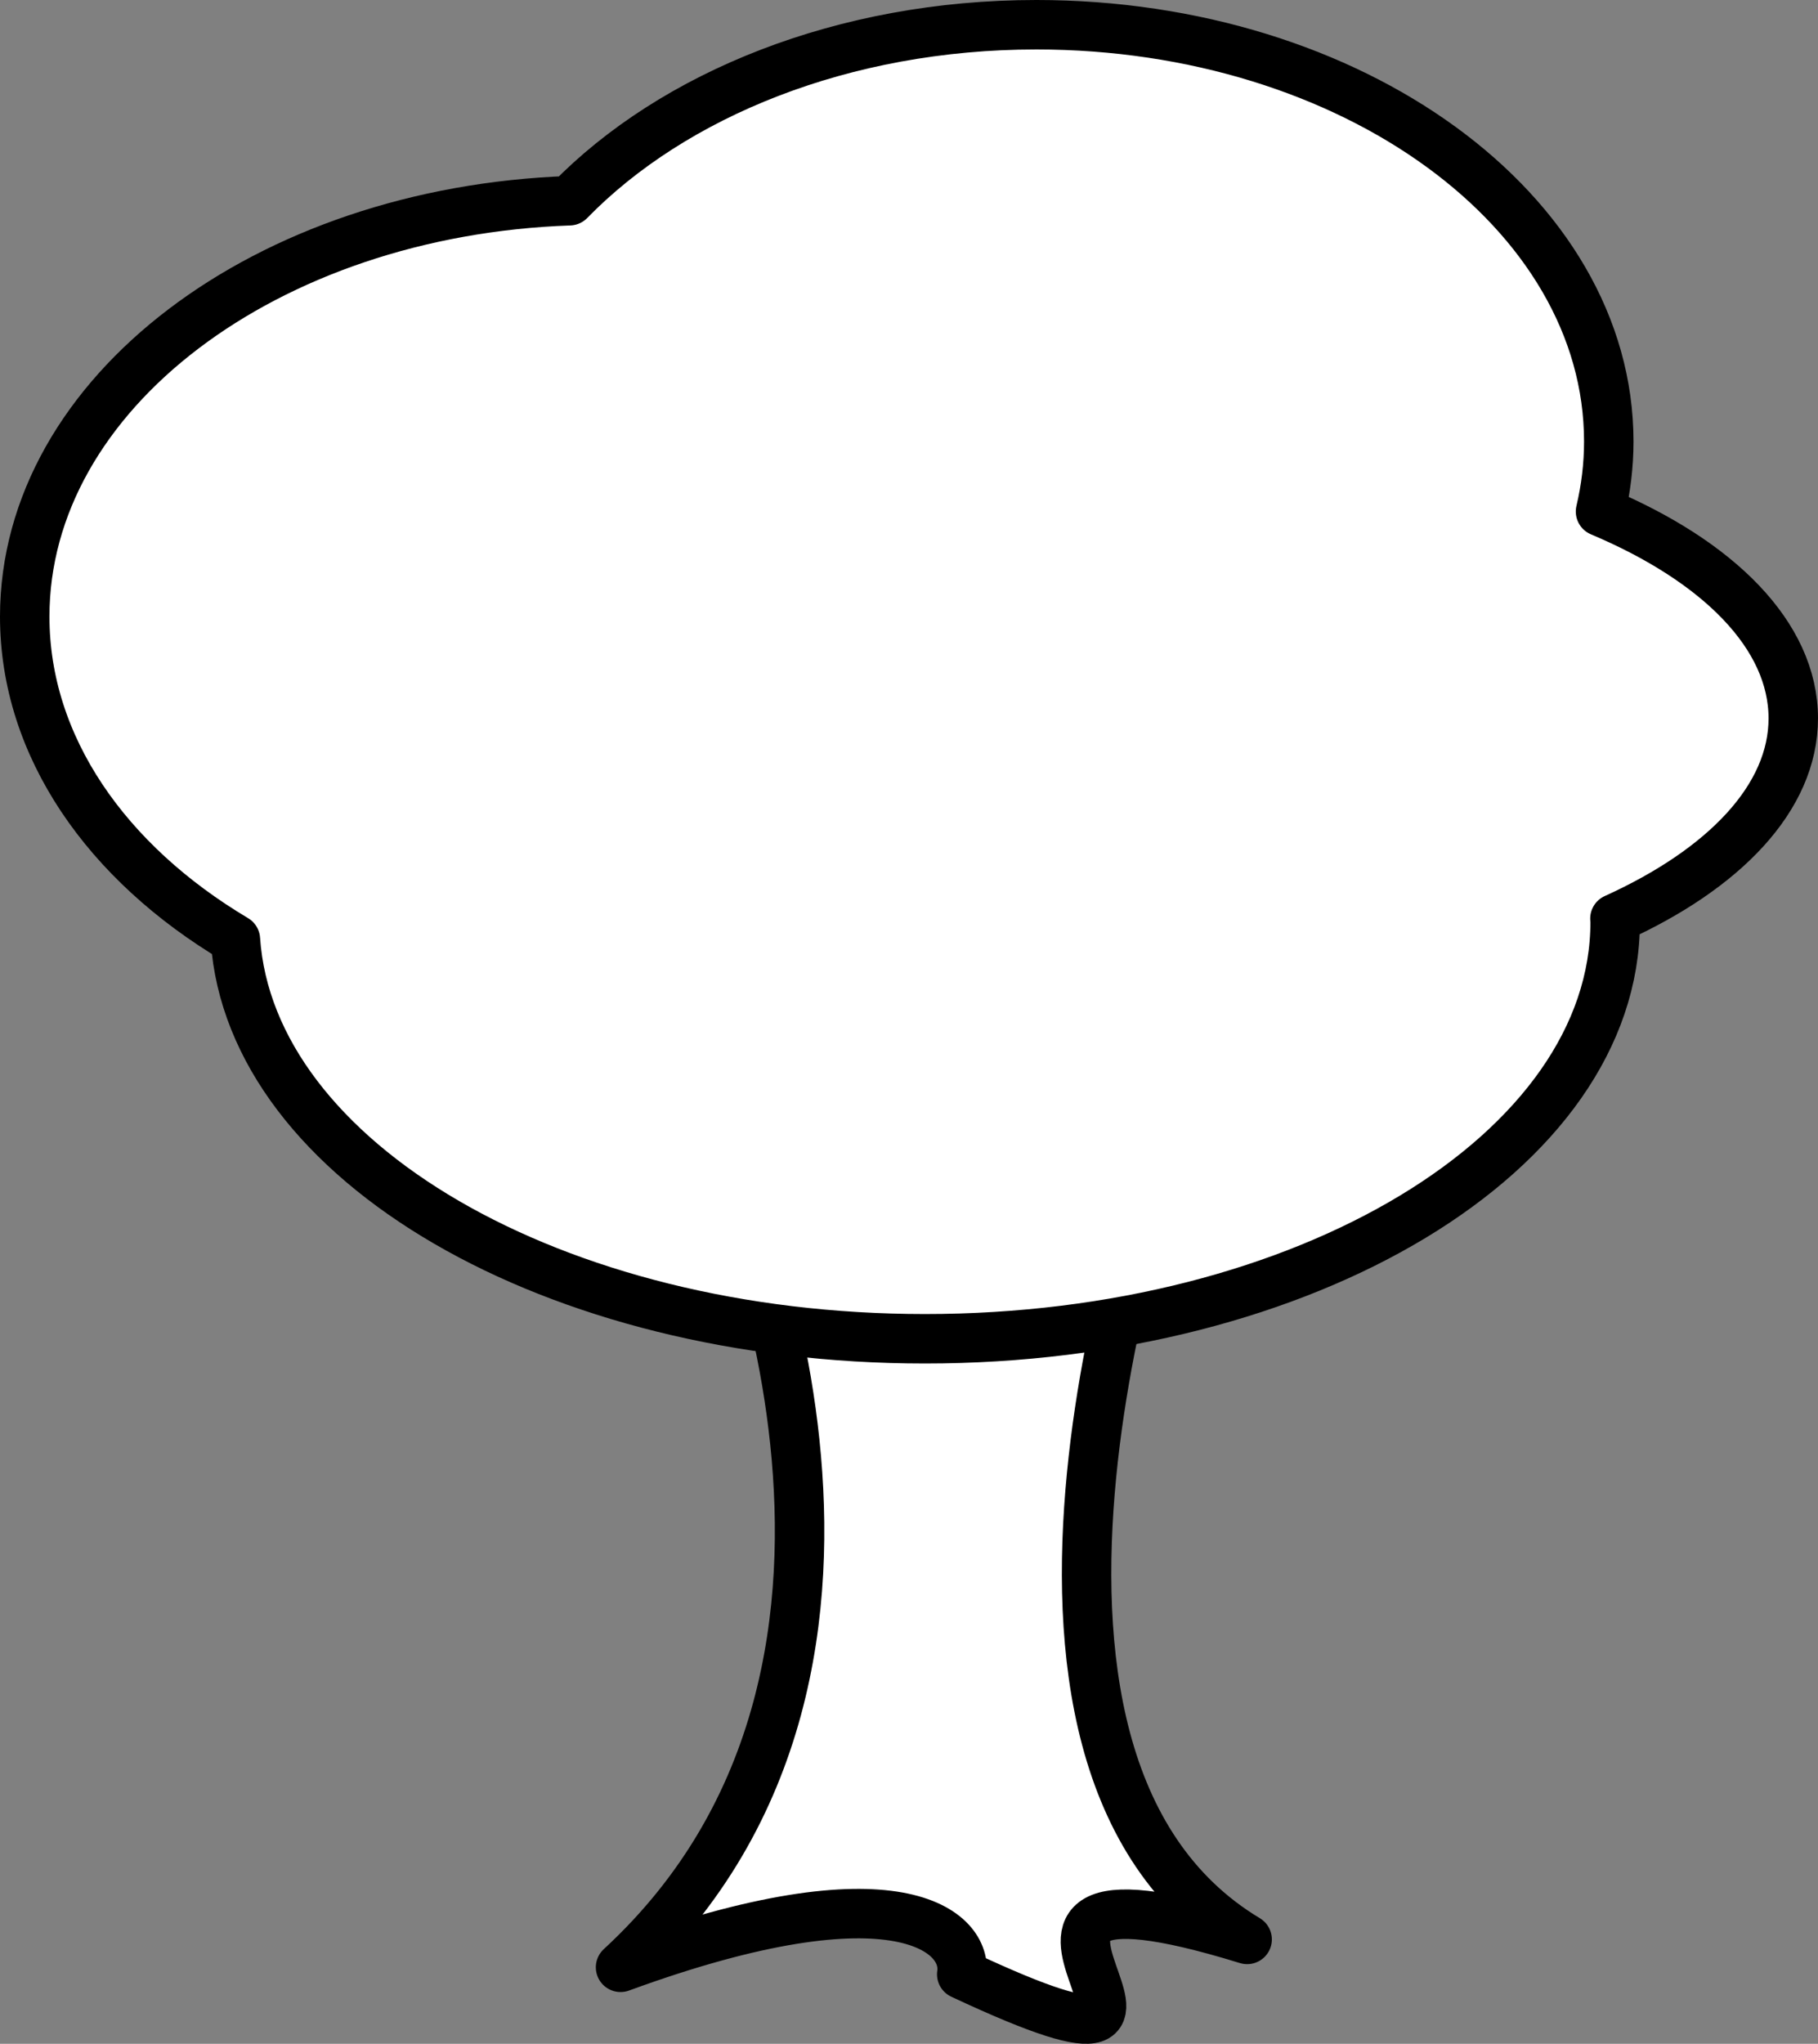 <?xml version="1.0" encoding="UTF-8" standalone="no"?>
<svg viewBox="0 0 691.243 776.884" xmlns="http://www.w3.org/2000/svg">
<rect x="0" y="0" width="691.243" height="776.884" fill="#808080" stroke="none"/>
<defs>
<linearGradient gradientUnits="userSpaceOnUse" x2="0" y1="633.513" y2="771.354">
<stop offset="0" stop-color="#3f0b0b"/>
<stop offset="1" stop-color="#3f0b0b" stop-opacity="0"/>
</linearGradient>
<linearGradient gradientUnits="userSpaceOnUse" x1="632.578" x2="303.455" y1="595.823" y2="373.356">
<stop offset="0" stop-color="#4b8247"/>
<stop offset="1" stop-color="#0f170f" stop-opacity="0"/>
</linearGradient>
</defs>
<path d="m273.058,436.333h169.322c0,0-83.541,231.617 31.809,300.87-136.474-42.08 15.905,71.571-108.518,13.254 2.487-15.905-23.734-41.417-129.724-2.651 127.212-117.22 37.111-311.473 37.111-311.473z" fill="#fff" stroke="#000" stroke-linecap="round" stroke-linejoin="round" stroke-width="18.803"/>
<path d="m393.999,9.402c-73.281,0-137.996,26.468-177.456,66.899-115.241,4.037-207.141,73.201-207.141,158.065 0,49.472 31.243,93.644 80.102,122.705 5.754,84.392 120.978,151.82 262.178,151.82 144.872,0 262.434-70.978 262.434-158.436 0-.431-.08-.853-.086-1.283 41.551-18.815 67.811-45.895 67.811-76.11 0-31.545-28.509-59.756-73.287-78.619 2.037-8.65 3.137-17.525 3.137-26.606 0-87.457-97.522-158.436-217.692-158.436z" fill="#fff" stroke="#000" stroke-linecap="round" stroke-linejoin="round" stroke-width="18.803"/>
</svg>
